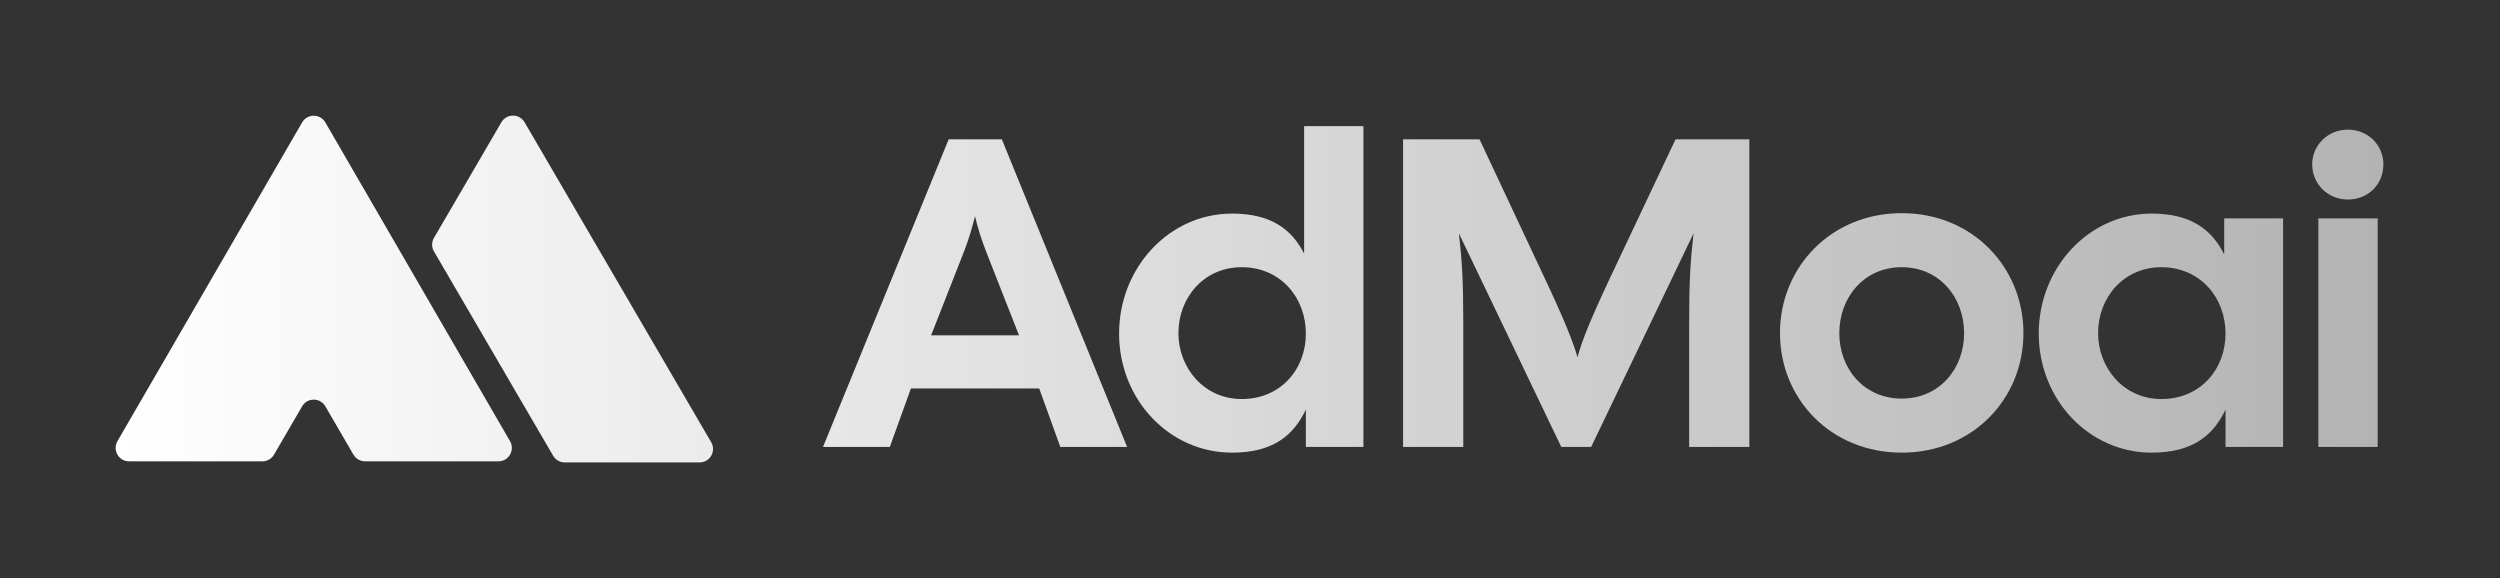 <svg width="173" height="40" viewBox="0 0 173 40" fill="none" xmlns="http://www.w3.org/2000/svg">
    <rect x="0" y="0" width="173" height="40" fill="#333333" stroke="none"/>
    <path d="M39.079 32C38.749 32 38.444 31.825 38.277 31.539L30.03 17.398C29.861 17.109 29.861 16.752 30.03 16.463L34.697 8.461C35.055 7.846 35.943 7.846 36.301 8.461L49.215 30.604C49.576 31.223 49.13 32 48.413 32H39.079Z" fill="url(#paint0_linear_281_13)"/>
    <path d="M20.907 8.472L8.127 30.529C7.768 31.148 8.214 31.923 8.93 31.923H18.159C18.489 31.923 18.795 31.747 18.961 31.461L20.908 28.117C21.266 27.502 22.155 27.502 22.513 28.117L24.459 31.461C24.626 31.747 24.931 31.923 25.262 31.923H34.491C35.206 31.923 35.653 31.148 35.294 30.529L22.514 8.472C22.156 7.855 21.265 7.855 20.907 8.472Z" fill="url(#paint1_linear_281_13)"/>
    <path d="M160.43 30.928V15.114H164.535V30.928H160.43Z" fill="url(#paint2_linear_281_13)"/>
    <path d="M160.004 11.374C160.004 10.066 161.068 8.972 162.467 8.972C163.896 8.972 164.93 10.066 164.93 11.374C164.93 12.742 163.896 13.807 162.467 13.807C161.068 13.807 160.004 12.712 160.004 11.374Z" fill="url(#paint3_linear_281_13)"/>
    <path fill-rule="evenodd" clip-rule="evenodd" d="M141.082 23.082C141.082 27.643 144.549 31.323 148.898 31.323C151.726 31.323 153.155 30.137 154.007 28.343V30.928H157.99V15.114H153.915V17.608C153.064 15.905 151.635 14.78 148.898 14.78C144.549 14.78 141.082 18.52 141.082 23.082ZM149.567 27.613C146.952 27.613 145.188 25.454 145.188 23.052C145.188 20.588 146.952 18.49 149.567 18.49C152.273 18.49 154.007 20.619 154.007 23.082C154.007 25.545 152.273 27.613 149.567 27.613Z" fill="url(#paint4_linear_281_13)"/>
    <path fill-rule="evenodd" clip-rule="evenodd" d="M131.599 31.323C126.703 31.323 123.175 27.613 123.175 23.052C123.175 18.49 126.703 14.75 131.599 14.75C136.495 14.75 140.022 18.49 140.022 23.052C140.022 27.613 136.495 31.323 131.599 31.323ZM127.28 23.052C127.28 25.515 128.983 27.582 131.599 27.582C134.214 27.582 135.917 25.515 135.917 23.052C135.917 20.588 134.214 18.49 131.599 18.49C128.983 18.49 127.28 20.588 127.28 23.052Z" fill="url(#paint5_linear_281_13)"/>
    <path d="M97.093 9.641V30.928H101.259V22.322C101.259 19.433 101.168 18.003 100.955 16.148L108.04 30.928H110.108L117.194 16.148C116.981 18.003 116.889 19.433 116.889 22.322V30.928H121.056V9.641H115.947L111.507 19.037C109.956 22.322 109.439 23.69 109.165 24.724C108.861 23.69 108.344 22.322 106.793 19.037L102.384 9.641H97.093Z" fill="url(#paint6_linear_281_13)"/>
    <path fill-rule="evenodd" clip-rule="evenodd" d="M85.257 31.323C80.908 31.323 77.441 27.643 77.441 23.082C77.441 18.52 80.908 14.78 85.257 14.78C87.963 14.78 89.392 15.875 90.244 17.547V8.728H94.349V30.928H90.366V28.343C89.514 30.137 88.085 31.323 85.257 31.323ZM81.547 23.052C81.547 25.454 83.311 27.613 85.926 27.613C88.632 27.613 90.366 25.545 90.366 23.082C90.366 20.619 88.632 18.49 85.926 18.49C83.311 18.49 81.547 20.588 81.547 23.052Z" fill="url(#paint7_linear_281_13)"/>
    <path fill-rule="evenodd" clip-rule="evenodd" d="M65.649 9.641L56.952 30.928H61.575L63.034 26.883H71.914L73.374 30.928H77.996L69.329 9.641H65.649ZM70.515 23.203H64.433L66.714 17.395C67.018 16.635 67.261 15.784 67.474 14.962C67.656 15.784 67.93 16.605 68.234 17.395L70.515 23.203Z" fill="url(#paint8_linear_281_13)"/>
    <defs>
        <linearGradient id="paint0_linear_281_13" x1="8" y1="20" x2="164.93" y2="20" gradientUnits="userSpaceOnUse">
            <stop stop-color="white"/>
            <stop offset="1" stop-color="#B3B3B3"/>
        </linearGradient>
        <linearGradient id="paint1_linear_281_13" x1="8" y1="20" x2="164.93" y2="20" gradientUnits="userSpaceOnUse">
            <stop stop-color="white"/>
            <stop offset="1" stop-color="#B3B3B3"/>
        </linearGradient>
        <linearGradient id="paint2_linear_281_13" x1="8" y1="20" x2="164.93" y2="20" gradientUnits="userSpaceOnUse">
            <stop stop-color="white"/>
            <stop offset="1" stop-color="#B3B3B3"/>
        </linearGradient>
        <linearGradient id="paint3_linear_281_13" x1="8" y1="20" x2="164.93" y2="20" gradientUnits="userSpaceOnUse">
            <stop stop-color="white"/>
            <stop offset="1" stop-color="#B3B3B3"/>
        </linearGradient>
        <linearGradient id="paint4_linear_281_13" x1="8" y1="20" x2="164.93" y2="20" gradientUnits="userSpaceOnUse">
            <stop stop-color="white"/>
            <stop offset="1" stop-color="#B3B3B3"/>
        </linearGradient>
        <linearGradient id="paint5_linear_281_13" x1="8" y1="20" x2="164.93" y2="20" gradientUnits="userSpaceOnUse">
            <stop stop-color="white"/>
            <stop offset="1" stop-color="#B3B3B3"/>
        </linearGradient>
        <linearGradient id="paint6_linear_281_13" x1="8" y1="20" x2="164.93" y2="20" gradientUnits="userSpaceOnUse">
            <stop stop-color="white"/>
            <stop offset="1" stop-color="#B3B3B3"/>
        </linearGradient>
        <linearGradient id="paint7_linear_281_13" x1="8" y1="20" x2="164.93" y2="20" gradientUnits="userSpaceOnUse">
            <stop stop-color="white"/>
            <stop offset="1" stop-color="#B3B3B3"/>
        </linearGradient>
        <linearGradient id="paint8_linear_281_13" x1="8" y1="20" x2="164.93" y2="20" gradientUnits="userSpaceOnUse">
            <stop stop-color="white"/>
            <stop offset="1" stop-color="#B3B3B3"/>
        </linearGradient>
    </defs>
</svg>
